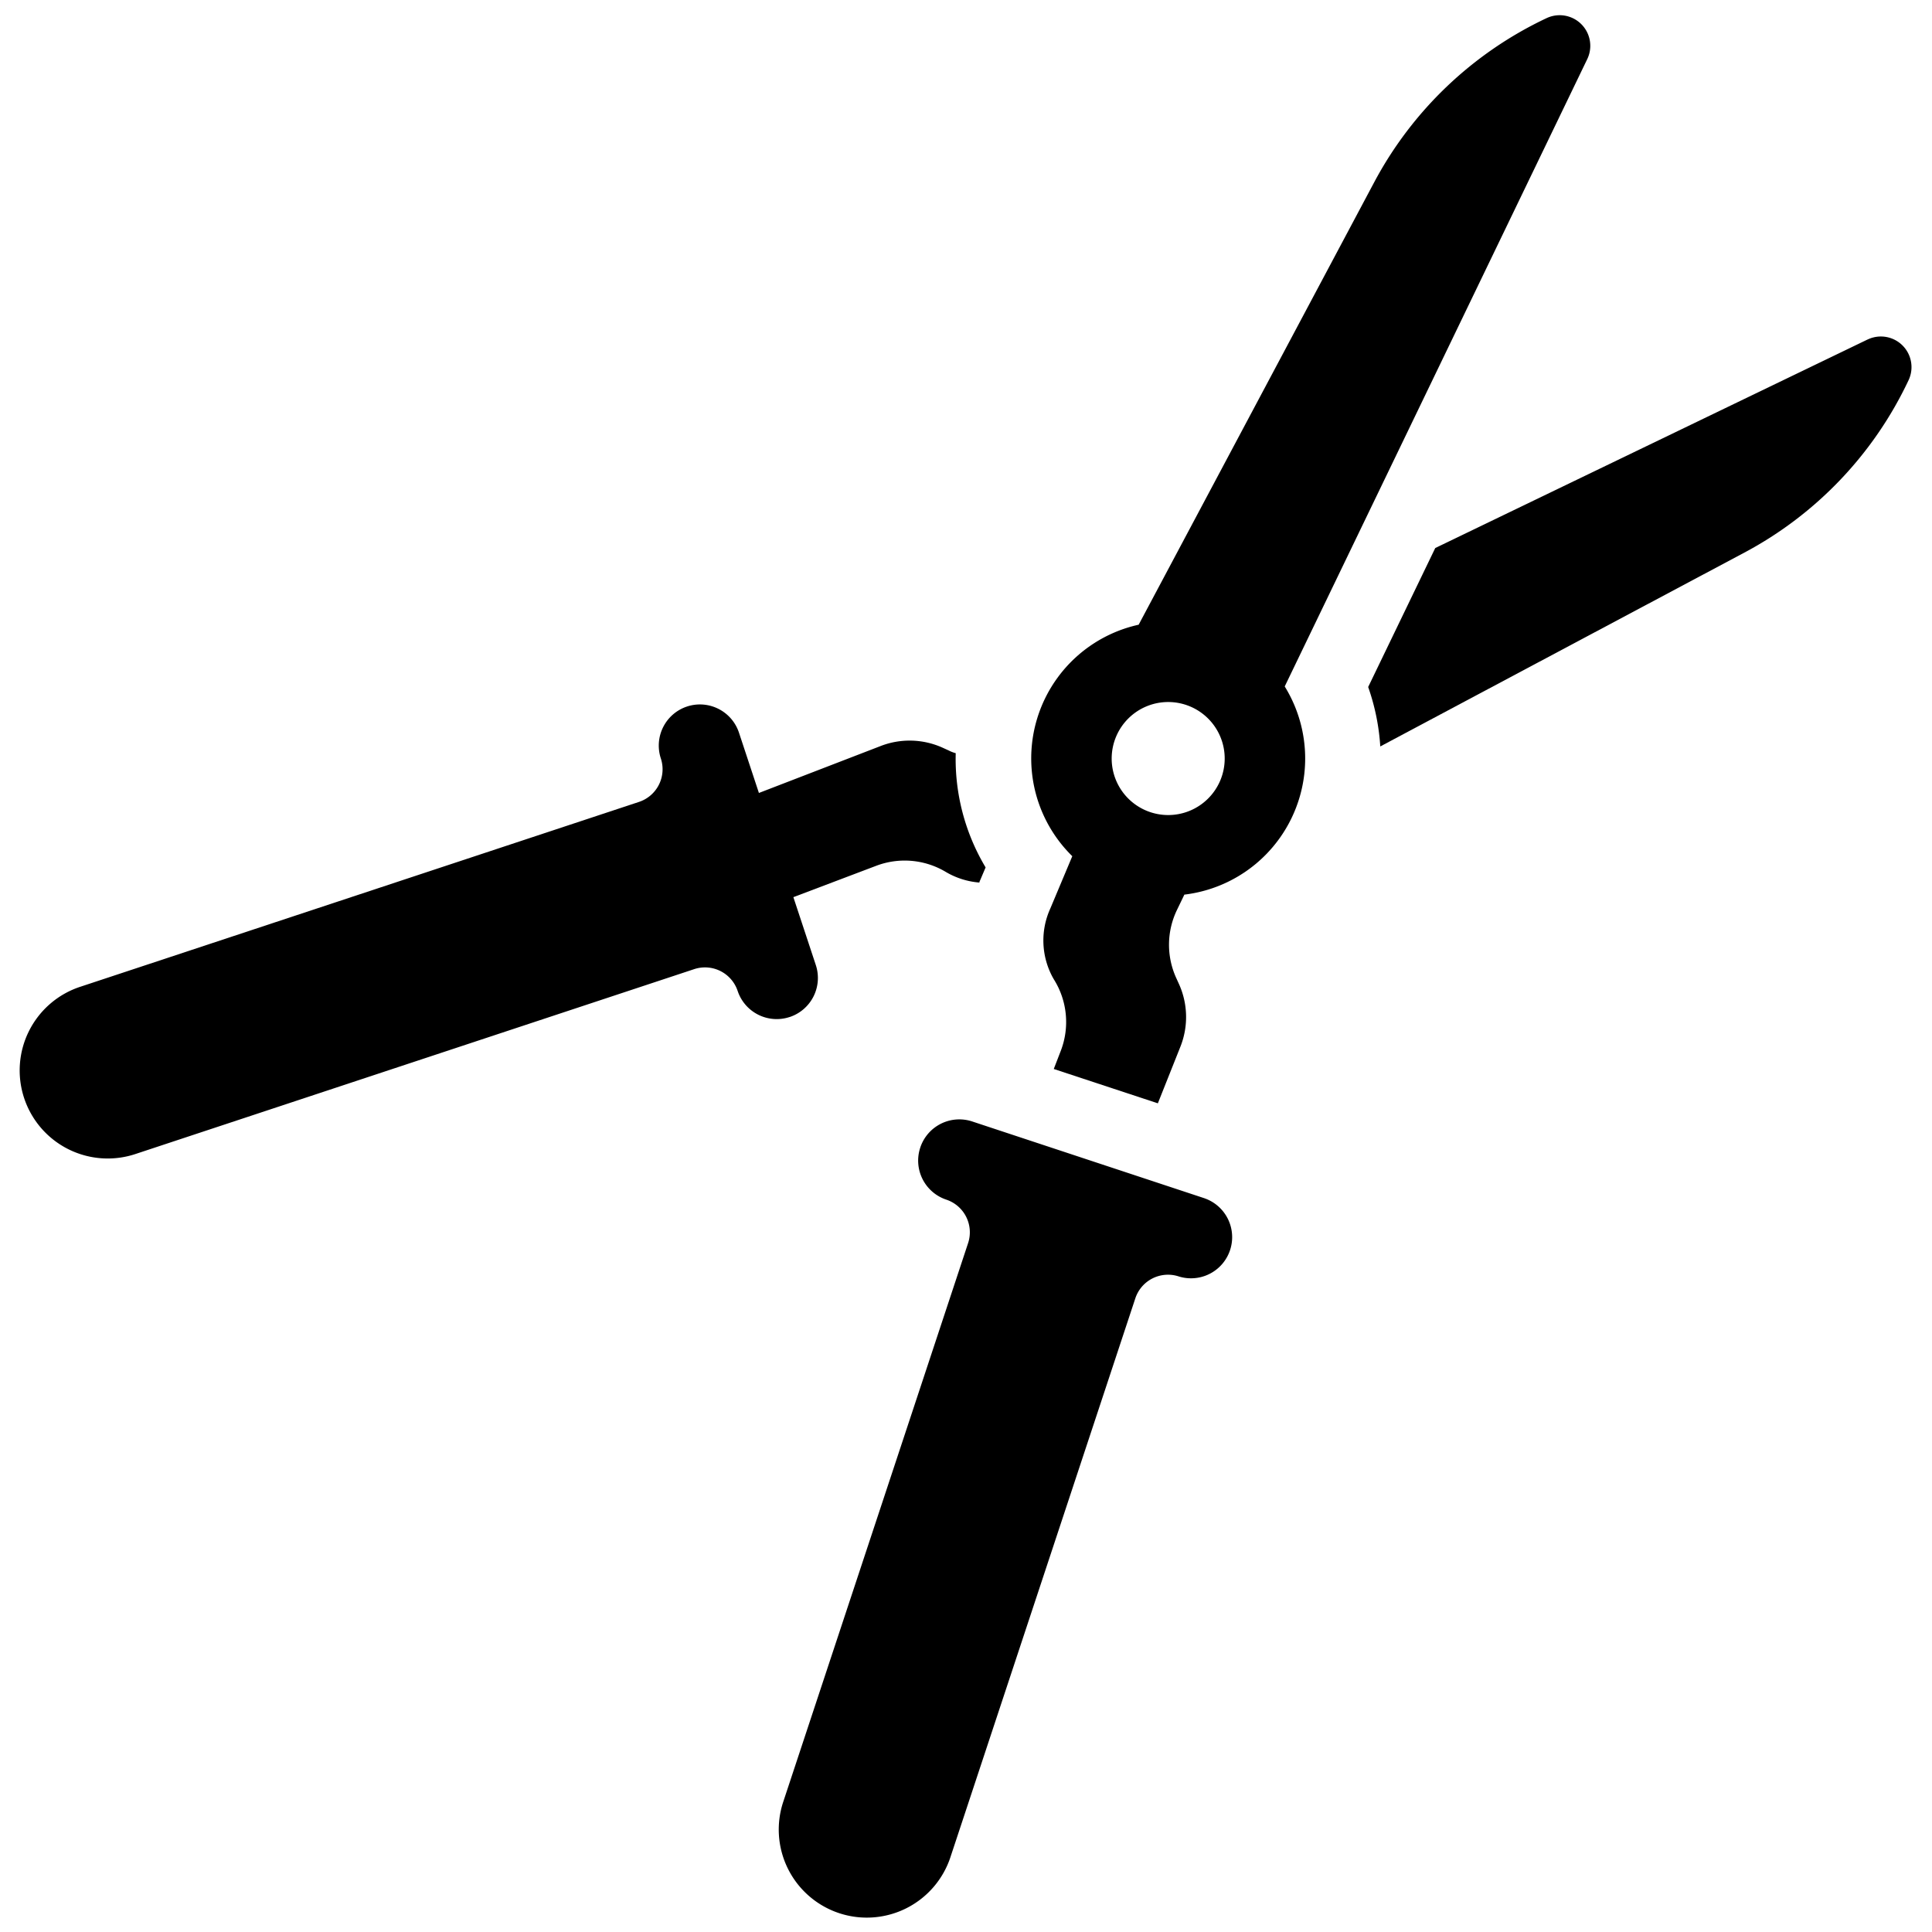 <svg id="Layer_1" viewBox="0 0 128 128" xmlns="http://www.w3.org/2000/svg" data-name="Layer 1"><path d="m105.159 3.918a2.029 2.029 0 0 0 -2.692-2.717l-0.0 0a25.007 25.007 0 0 0 -11.423 10.874l-15.605 29.314a9.071 9.071 0 0 0 -4.397 15.336l-1.454 3.461a5.119 5.119 0 0 0 .231 4.696 5.312 5.312 0 0 1 .456 4.75l-.46 1.191 6.896 2.275 1.497-3.76a5.311 5.311 0 0 0 -.106-4.161l-.177-.389a5.308 5.308 0 0 1 .052-4.501l.49-1.016a9.083 9.083 0 0 0 6.649-13.792zm-24.311 47.786a3.744 3.744 0 1 1 -2.003-4.901 3.744 3.744 0 0 1 2.003 4.901z"/><path d="m79.808 79.391-15.395-5.091a2.726 2.726 0 0 0 -3.444 1.733l-.001.005a2.726 2.726 0 0 0 1.726 3.441l.002.001a2.28 2.28 0 0 1 1.443 2.879l-12.233 36.974a5.834 5.834 0 1 0 11.077 3.665l12.236-36.982a2.28 2.28 0 0 1 2.879-1.448 2.726 2.726 0 0 0 1.71-5.176z"/><path d="m123.731 22.493-28.642 13.816-4.444 9.207a14.616 14.616 0 0 1 .802 3.938l24.129-12.846a25.005 25.005 0 0 0 10.873-11.422 2.029 2.029 0 0 0 -2.717-2.691z"/><path d="m52.317 67.381a2.726 2.726 0 0 0 1.733-3.444l-1.487-4.498 5.452-2.064a5.314 5.314 0 0 1 4.621.377 5.161 5.161 0 0 0 2.251.719.336.336 0 0 1 .047-.142l.365-.861a13.998 13.998 0 0 1 -1.98-7.568 2.193 2.193 0 0 1 -.46-.177l-.389-.177a5.311 5.311 0 0 0 -4.161-.106l-8.029 3.096-1.321-3.995a2.726 2.726 0 0 0 -3.443-1.732h-0a2.726 2.726 0 0 0 -1.733 3.442 2.28 2.28 0 0 1 -1.449 2.878l-36.981 12.236a5.834 5.834 0 1 0 3.665 11.077l36.974-12.234a2.28 2.28 0 0 1 2.879 1.444l.001.002a2.727 2.727 0 0 0 3.441 1.726z"/></svg>
